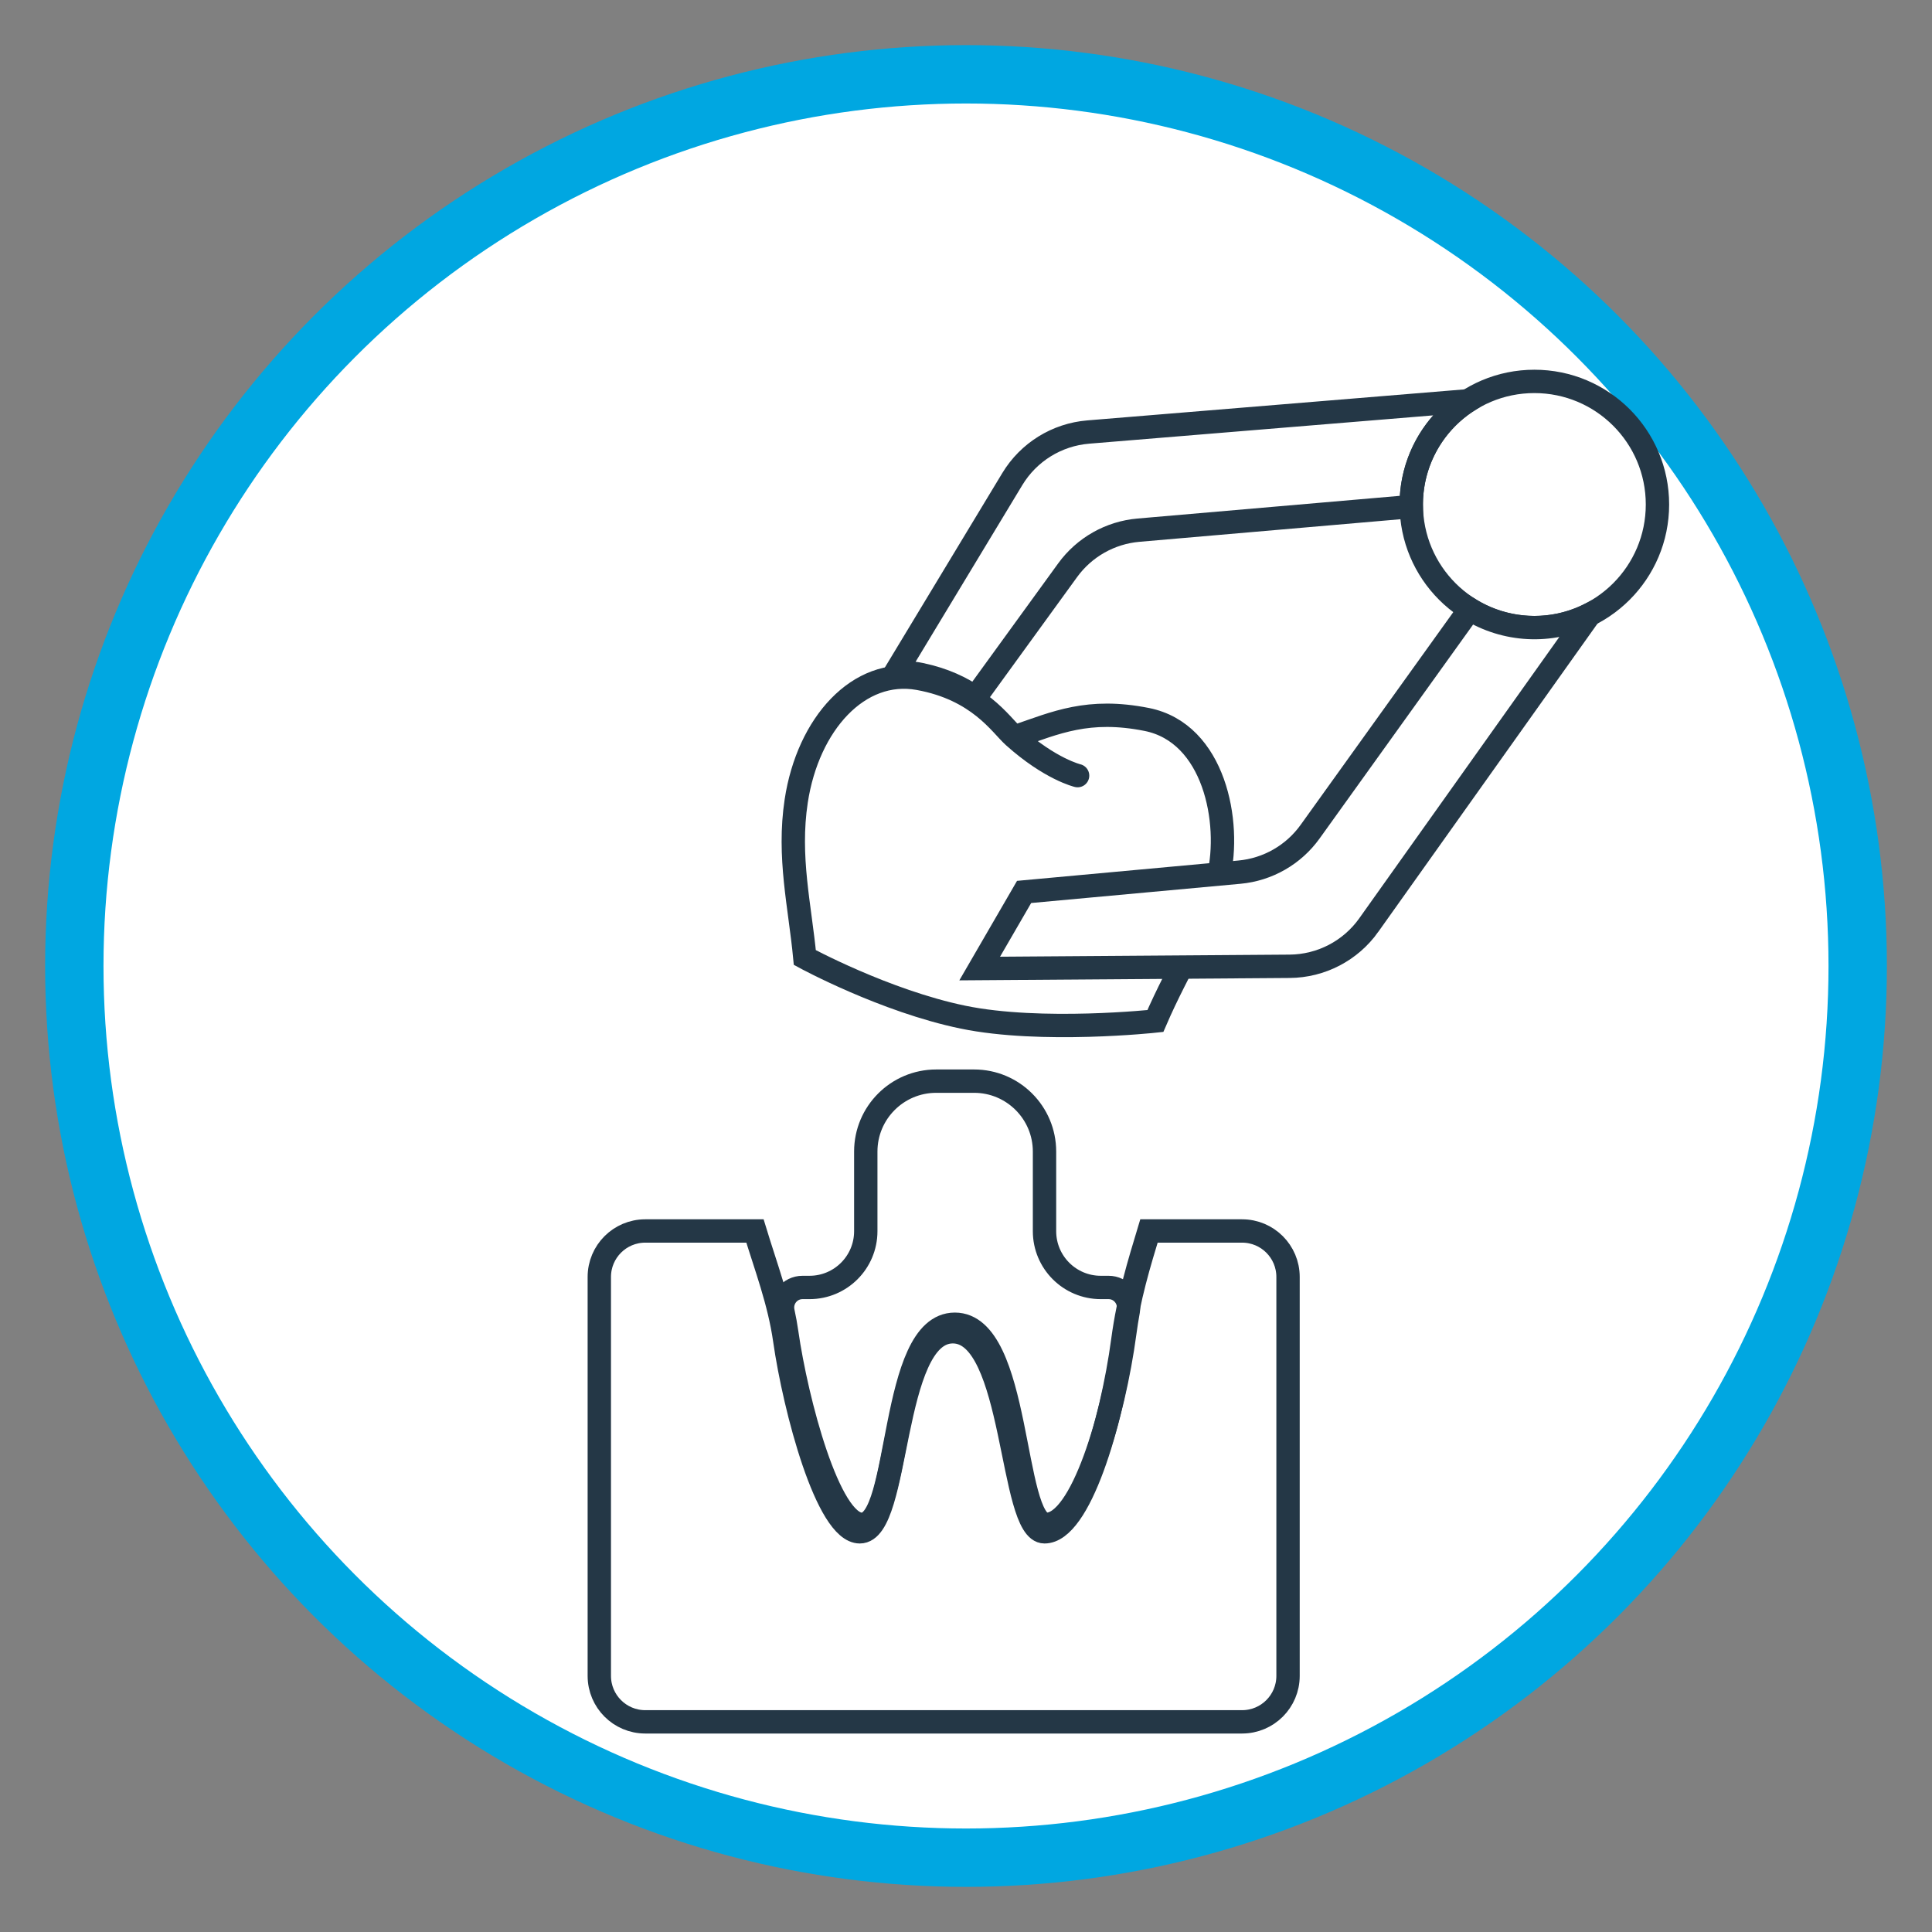 <svg xmlns="http://www.w3.org/2000/svg" id="Layer_1" data-name="Layer 1" viewBox="0 0 800 800"><rect x="0" y="0" width="800" height="800" fill="#808080" stroke="none"/><defs><style>      .cls-1, .cls-2 {        fill: #fff;      }      .cls-1, .cls-2, .cls-3 {        stroke-miterlimit: 10;      }      .cls-1, .cls-3 {        stroke: #243746;        stroke-linecap: round;        stroke-width: 9.67px;      }      .cls-2 {        stroke: #00a7e1;        stroke-width: 24.17px;      }      .cls-3 {        fill: none;      }    </style></defs><circle class="cls-2" cx="400" cy="400" r="369.23"></circle><circle class="cls-3" cx="635.35" cy="208.9" r="50.97"></circle><path class="cls-3" d="m450.6,178.9c-12.99,1.07-24.68,8.31-31.42,19.47l-48.56,80.39c3.43-.38,6.96-.24,10.56.51,9.83,2.05,17.12,5.64,22.68,9.53l38.22-52.67c6.91-9.53,17.63-15.59,29.35-16.6l112.94-9.77c-.27-17.19,8.17-34.01,23.51-43.8l-157.29,12.94Z"></path><path class="cls-3" d="m267.19,509.72c-10.51,0-19.03,8.52-19.03,19.03v165.2c0,10.51,8.52,19.03,19.03,19.03h247.13c10.51,0,19.03-8.52,19.03-19.03v-165.2c0-10.51-8.52-19.03-19.03-19.03h-38.56c-3.96,13.16-8.42,27.31-10.82,45.21-4.65,34.69-17.96,79.36-32.44,79.36s-11.9-82.84-37.95-82.84-21.78,82.84-38.52,82.84c-13.59,0-27.04-50.98-31.09-79.36-2.28-15.99-7.8-30.31-12.33-45.21h-45.41Z"></path><path class="cls-3" d="m446.21,321.17s-11.3-2.63-26.43-16.2c-5.46-4.89-14.53-19.54-39.4-24.04-24.78-4.48-45.82,18.79-50.68,50.72-3.53,23.23,1.55,43.58,3.56,64.84,0,0,33.06,17.98,65.49,24.69,32.44,6.71,79.66,1.6,79.66,1.6,9.85-22.86,21.17-38.68,26.15-59.7,5.32-22.48-1.65-59.59-29.73-65.17-24.25-4.82-37.67,1.38-53.94,6.95"></path><path class="cls-3" d="m455.81,533.11c-12.87,0-23.3-10.43-23.3-23.3v-32.97c0-16.1-13.05-29.16-29.16-29.16h-15.69c-16.1,0-29.16,13.05-29.16,29.16v32.97c0,12.87-10.43,23.3-23.3,23.3h-2.9c-5.3,0-9.2,4.9-8.08,10.07.61,2.83,1.14,5.71,1.56,8.64,4.06,28.38,17.5,79.36,31.09,79.36,16.74,0,11.29-82.84,38.51-82.84s23.47,82.84,37.95,82.84,27.79-44.67,32.44-79.36c.41-3.08.89-6.05,1.41-8.92.93-5.1-2.96-9.79-8.14-9.79h-3.24Z"></path><path class="cls-1" d="m566.78,383.05l91.46-128.61c-16.25,8.19-35.03,6.85-49.66-2.16l-66.09,92.1c-6.86,9.56-17.54,15.68-29.26,16.76l-89.17,8.19-18.39,31.72,128.33-.93c13.03-.09,25.23-6.44,32.78-17.06Z"></path></svg>